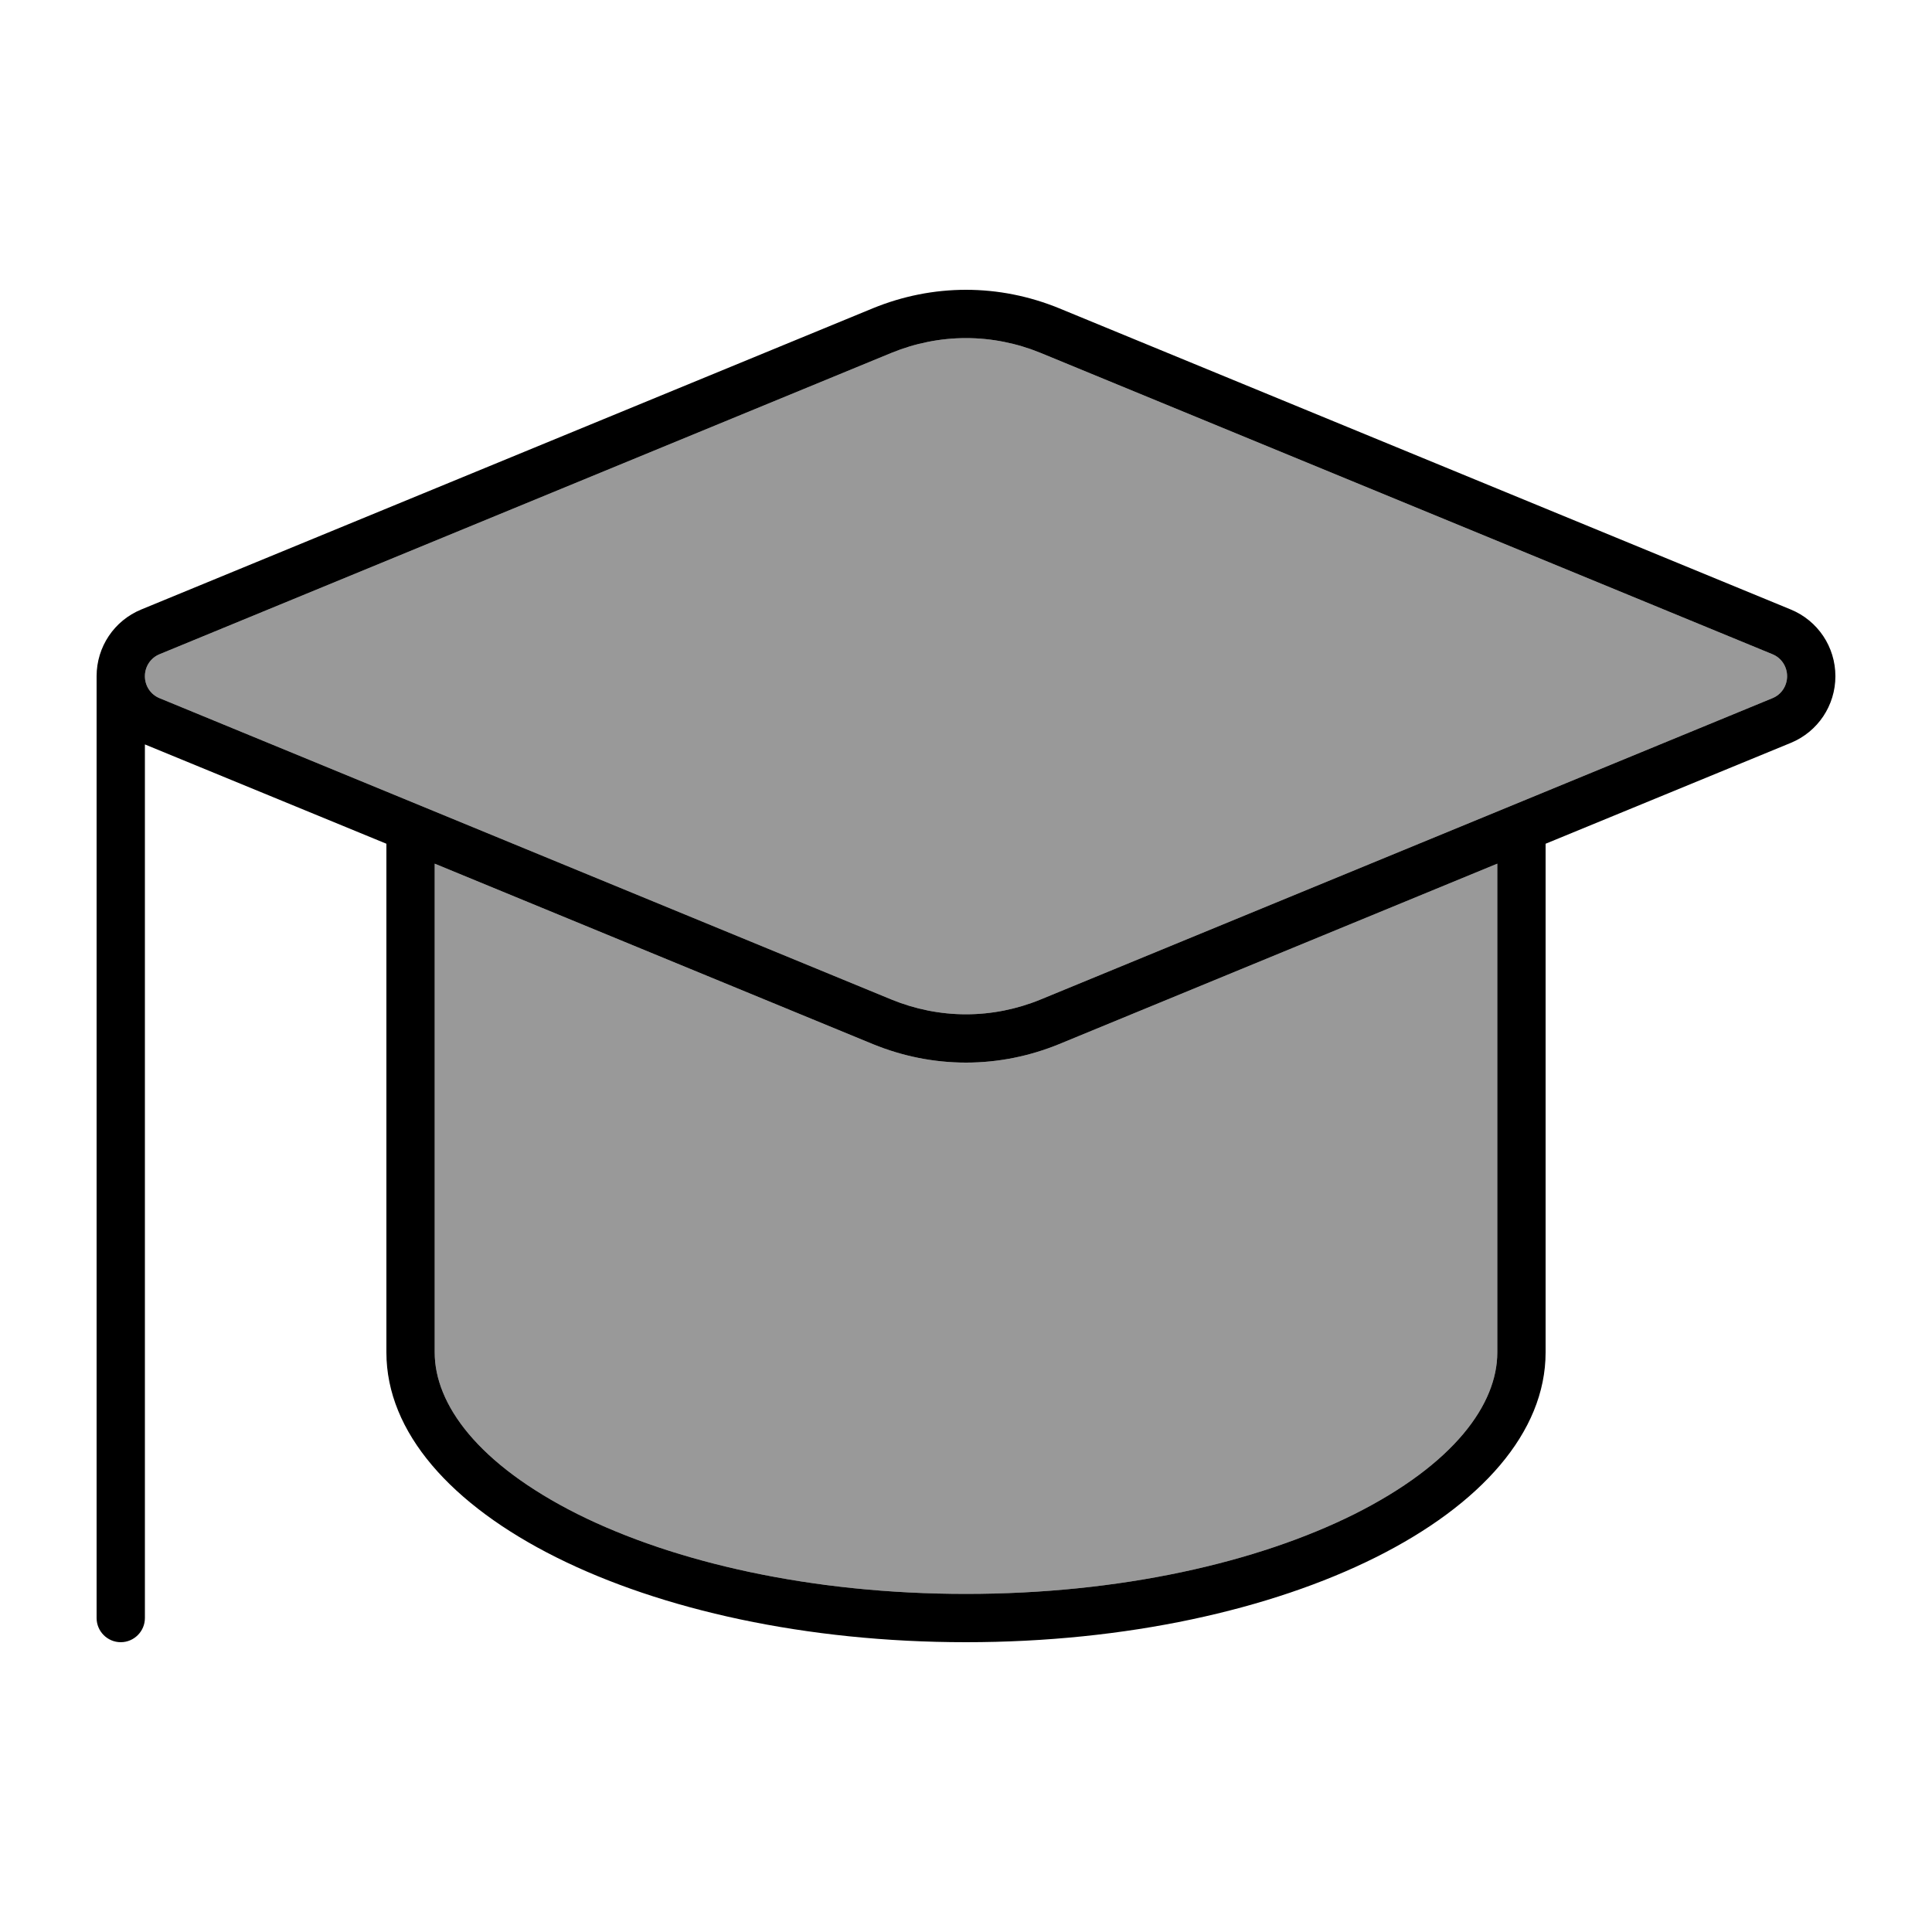 <svg xmlns="http://www.w3.org/2000/svg" viewBox="0 0 640 640"><!--! Font Awesome Pro 7.1.0 by @fontawesome - https://fontawesome.com License - https://fontawesome.com/license (Commercial License) Copyright 2025 Fonticons, Inc. --><path opacity=".4" fill="currentColor" d="M48 224C48 227.2 49.9 230.1 52.9 231.3L295.3 331.1C303.1 334.3 311.5 336 320 336C328.5 336 336.9 334.3 344.7 331.1L587.1 231.3C590.1 230.1 592 227.2 592 224C592 220.8 590.1 217.9 587.1 216.7L344.7 116.9C336.9 113.7 328.5 112 320 112C311.5 112 303.1 113.7 295.3 116.9L52.9 216.7C49.9 217.9 48 220.8 48 224zM144 286.1L144 448C144 465.2 158.3 485 191.4 501.6C223.5 517.6 268.9 528 320 528C371.1 528 416.5 517.6 448.6 501.6C481.7 485 496 465.2 496 448L496 286.1L350.8 345.9C341 349.9 330.6 352 320 352C309.4 352 299 349.9 289.2 345.9L144 286.1z"/><path fill="currentColor" d="M52.9 231.3C49.9 230.1 48 227.2 48 224C48 220.8 49.9 217.9 52.9 216.7L295.3 116.9C303.1 113.7 311.5 112 320 112C328.5 112 336.9 113.7 344.7 116.9L587.1 216.7C590.1 217.9 592 220.8 592 224C592 227.2 590.1 230.1 587.1 231.3L344.7 331.1C336.9 334.3 328.5 336 320 336C311.5 336 303.1 334.3 295.3 331.1L52.9 231.3zM48 246.6L128 279.5L128 448C128 501 214 544 320 544C426 544 512 501 512 448L512 279.5L593.2 246.1C602.2 242.4 608 233.7 608 224C608 214.3 602.2 205.6 593.2 201.9L350.8 102.1C341 98.1 330.6 96 320 96C309.4 96 299 98.1 289.2 102.1L46.8 201.9C37.8 205.6 32 214.3 32 224L32 536C32 540.4 35.6 544 40 544C44.4 544 48 540.4 48 536L48 246.6zM144 448L144 286.1L289.2 345.9C299 349.9 309.4 352 320 352C330.6 352 341 349.9 350.8 345.9L496 286.1L496 448C496 465.2 481.7 485 448.6 501.6C416.5 517.6 371.1 528 320 528C268.9 528 223.5 517.6 191.4 501.6C158.3 485 144 465.2 144 448z"/></svg>
